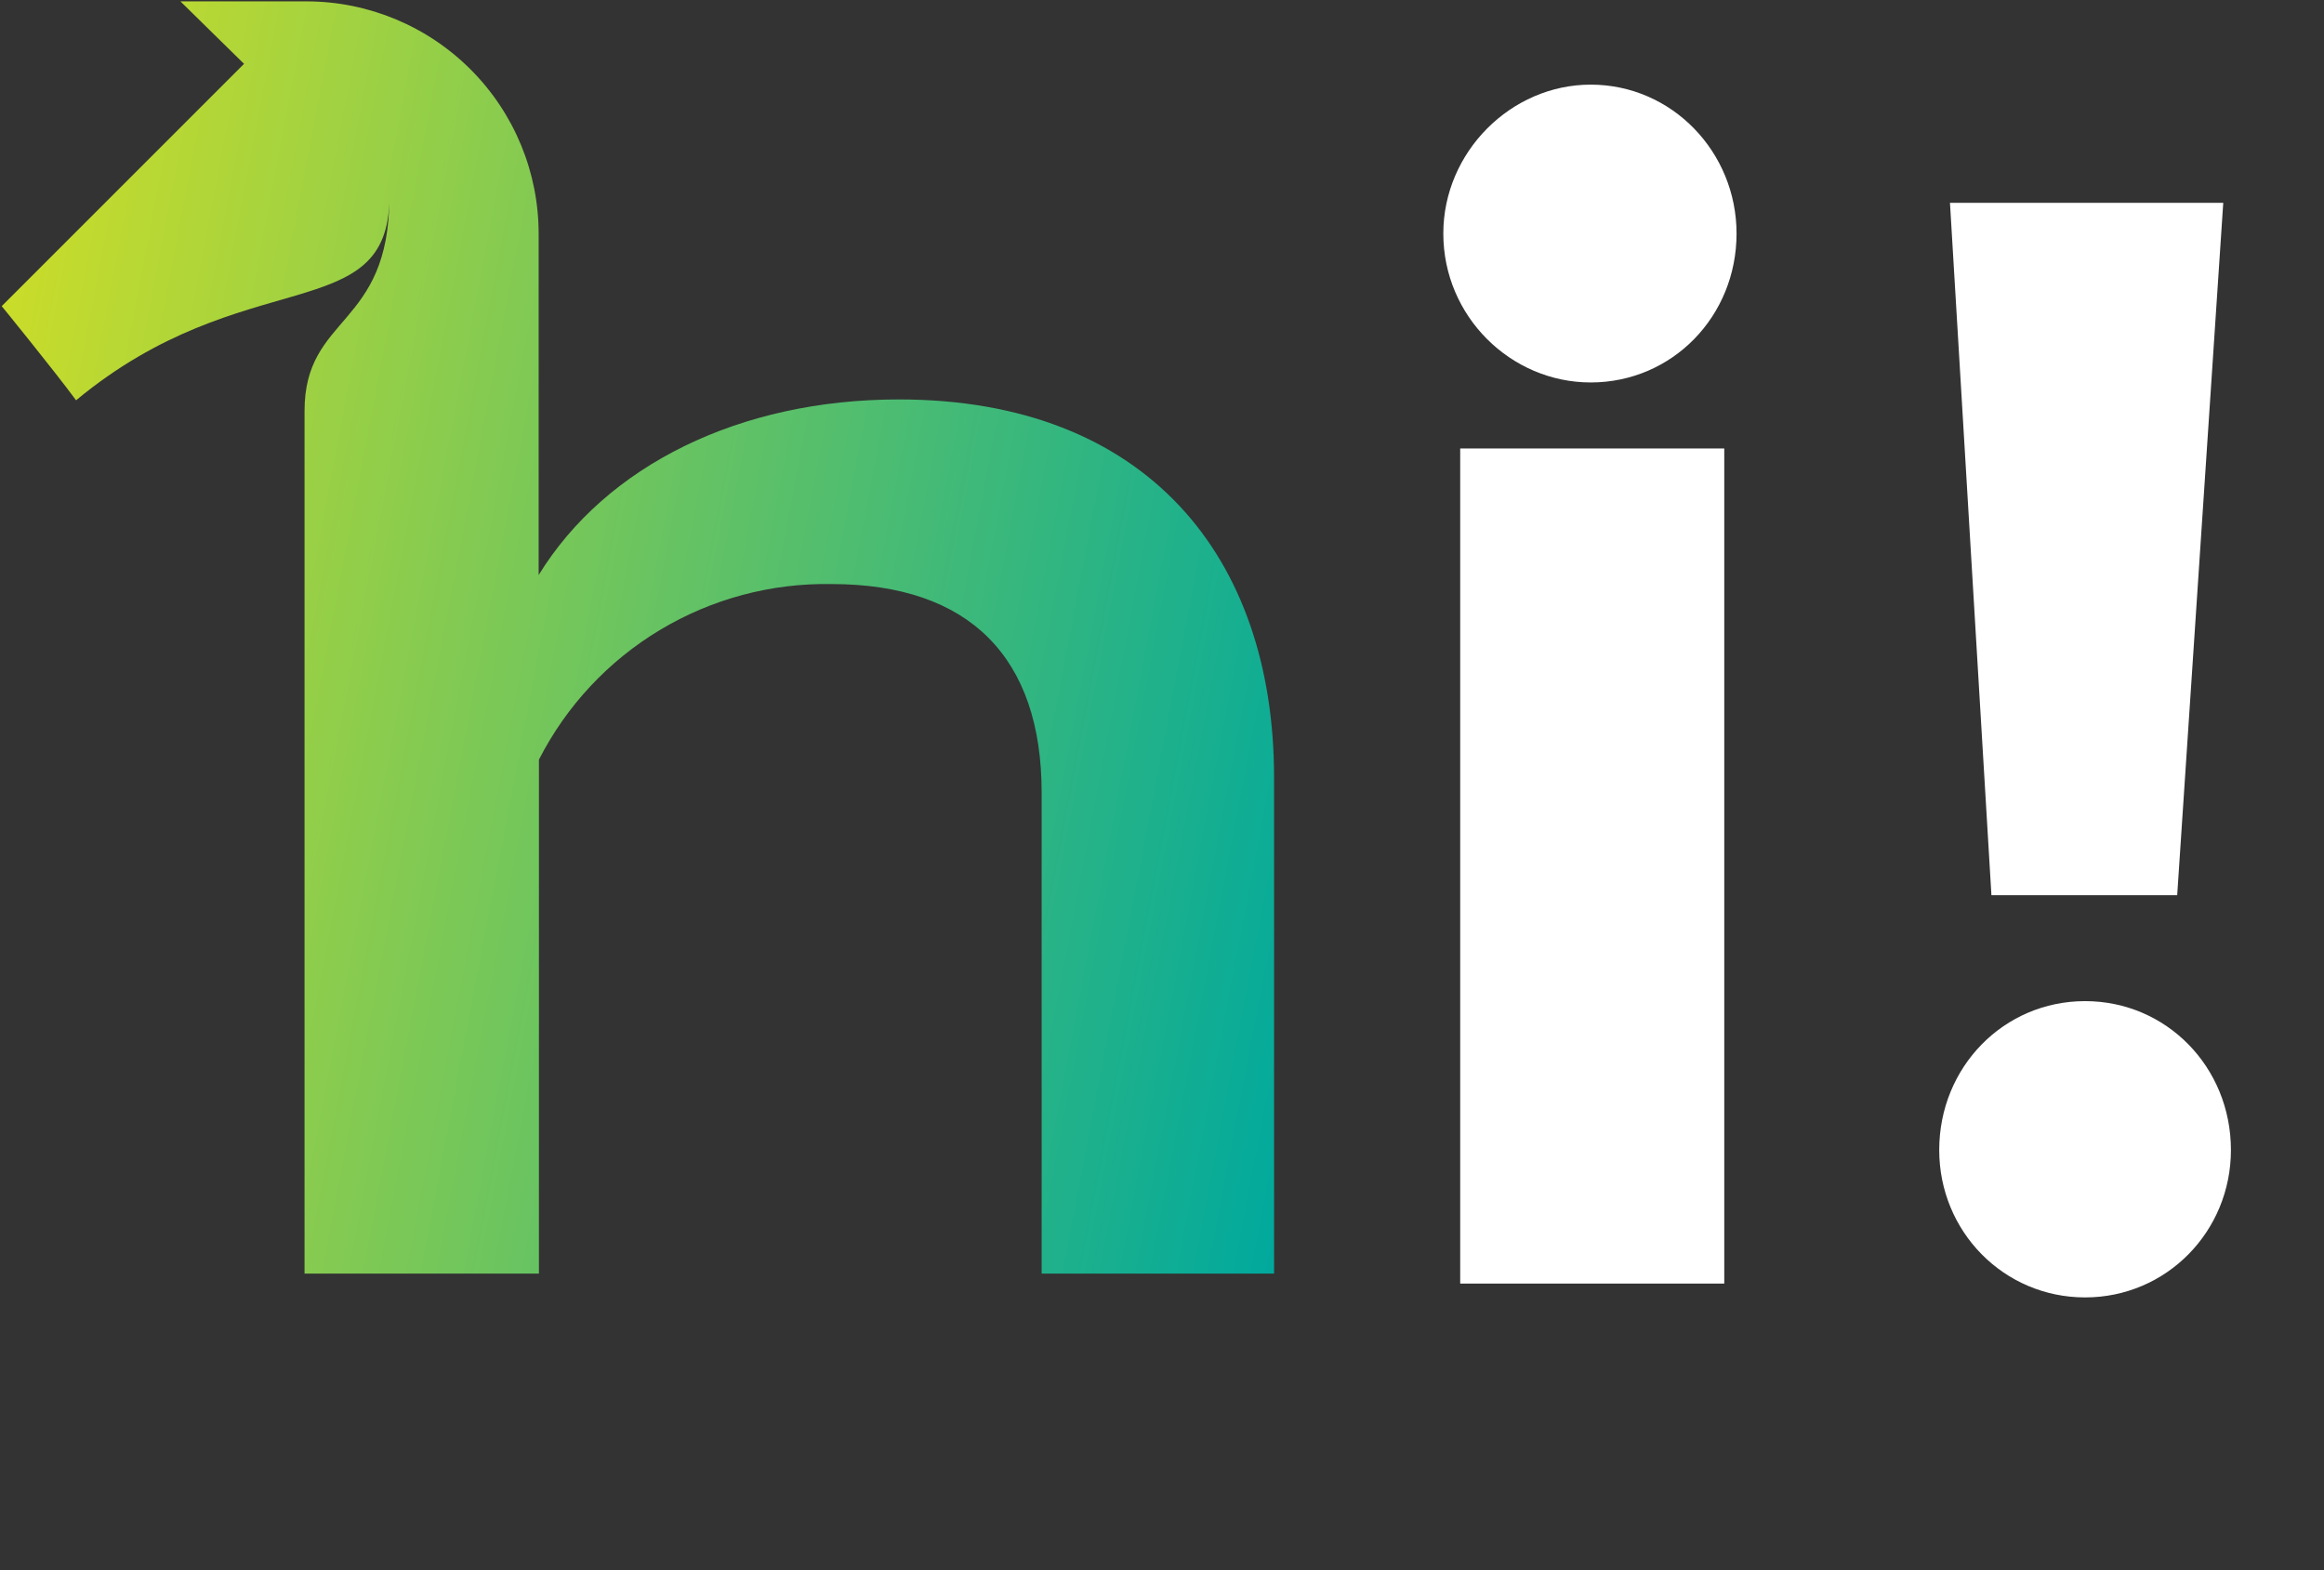 <svg width="734" height="496" viewBox="0 0 734 496" fill="none" xmlns="http://www.w3.org/2000/svg">
<rect x="0" y="0" width="734" height="496" fill="#333333" stroke="none"/>
<path d="M56.981 0.429L77.073 20.164L0.543 96.695C0.543 96.695 16.706 116.519 24.029 126.432C77.073 82.406 122.974 103.66 122.974 62.225C122.974 103.66 96.184 99.284 96.184 129.825V402.28H170.214V239.932C178.877 222.958 192.136 208.76 208.477 198.955C224.818 189.15 243.585 184.134 262.64 184.477C306.218 184.477 328.99 207.695 328.99 250.38V402.28H402.395V245.558C402.395 175.904 362.12 126.164 283.893 126.164C233.617 126.164 191.467 146.971 170.124 181.619V73.923C170.148 54.47 162.449 35.803 148.719 22.023C134.989 8.243 116.351 0.476 96.898 0.429H56.981Z" fill="url(#paint0_linear_305_2455)"/>
<path d="M461.183 405.429H544.583V141.649H461.183V405.429ZM502.398 120.799C528.097 120.799 548.463 99.949 548.463 73.765C548.463 48.066 528.097 26.731 502.398 26.731C477.184 26.731 455.849 48.066 455.849 73.765C455.849 99.949 477.184 120.799 502.398 120.799ZM687.633 282.752L702.18 64.067H615.87L628.962 282.752H687.633ZM658.54 316.209C632.841 316.209 612.475 337.059 612.475 363.243C612.475 388.943 632.841 409.793 658.54 409.793C684.239 409.793 704.604 388.943 704.604 363.243C704.604 337.059 684.239 316.209 658.54 316.209Z" fill="white"/>
<defs>
<linearGradient id="paint0_linear_305_2455" x1="342.362" y1="720.023" x2="-147.317" y2="626.691" gradientUnits="userSpaceOnUse">
<stop stop-color="#00A99D"/>
<stop offset="0.975" stop-color="#D9E021"/>
</linearGradient>
</defs>
</svg>
